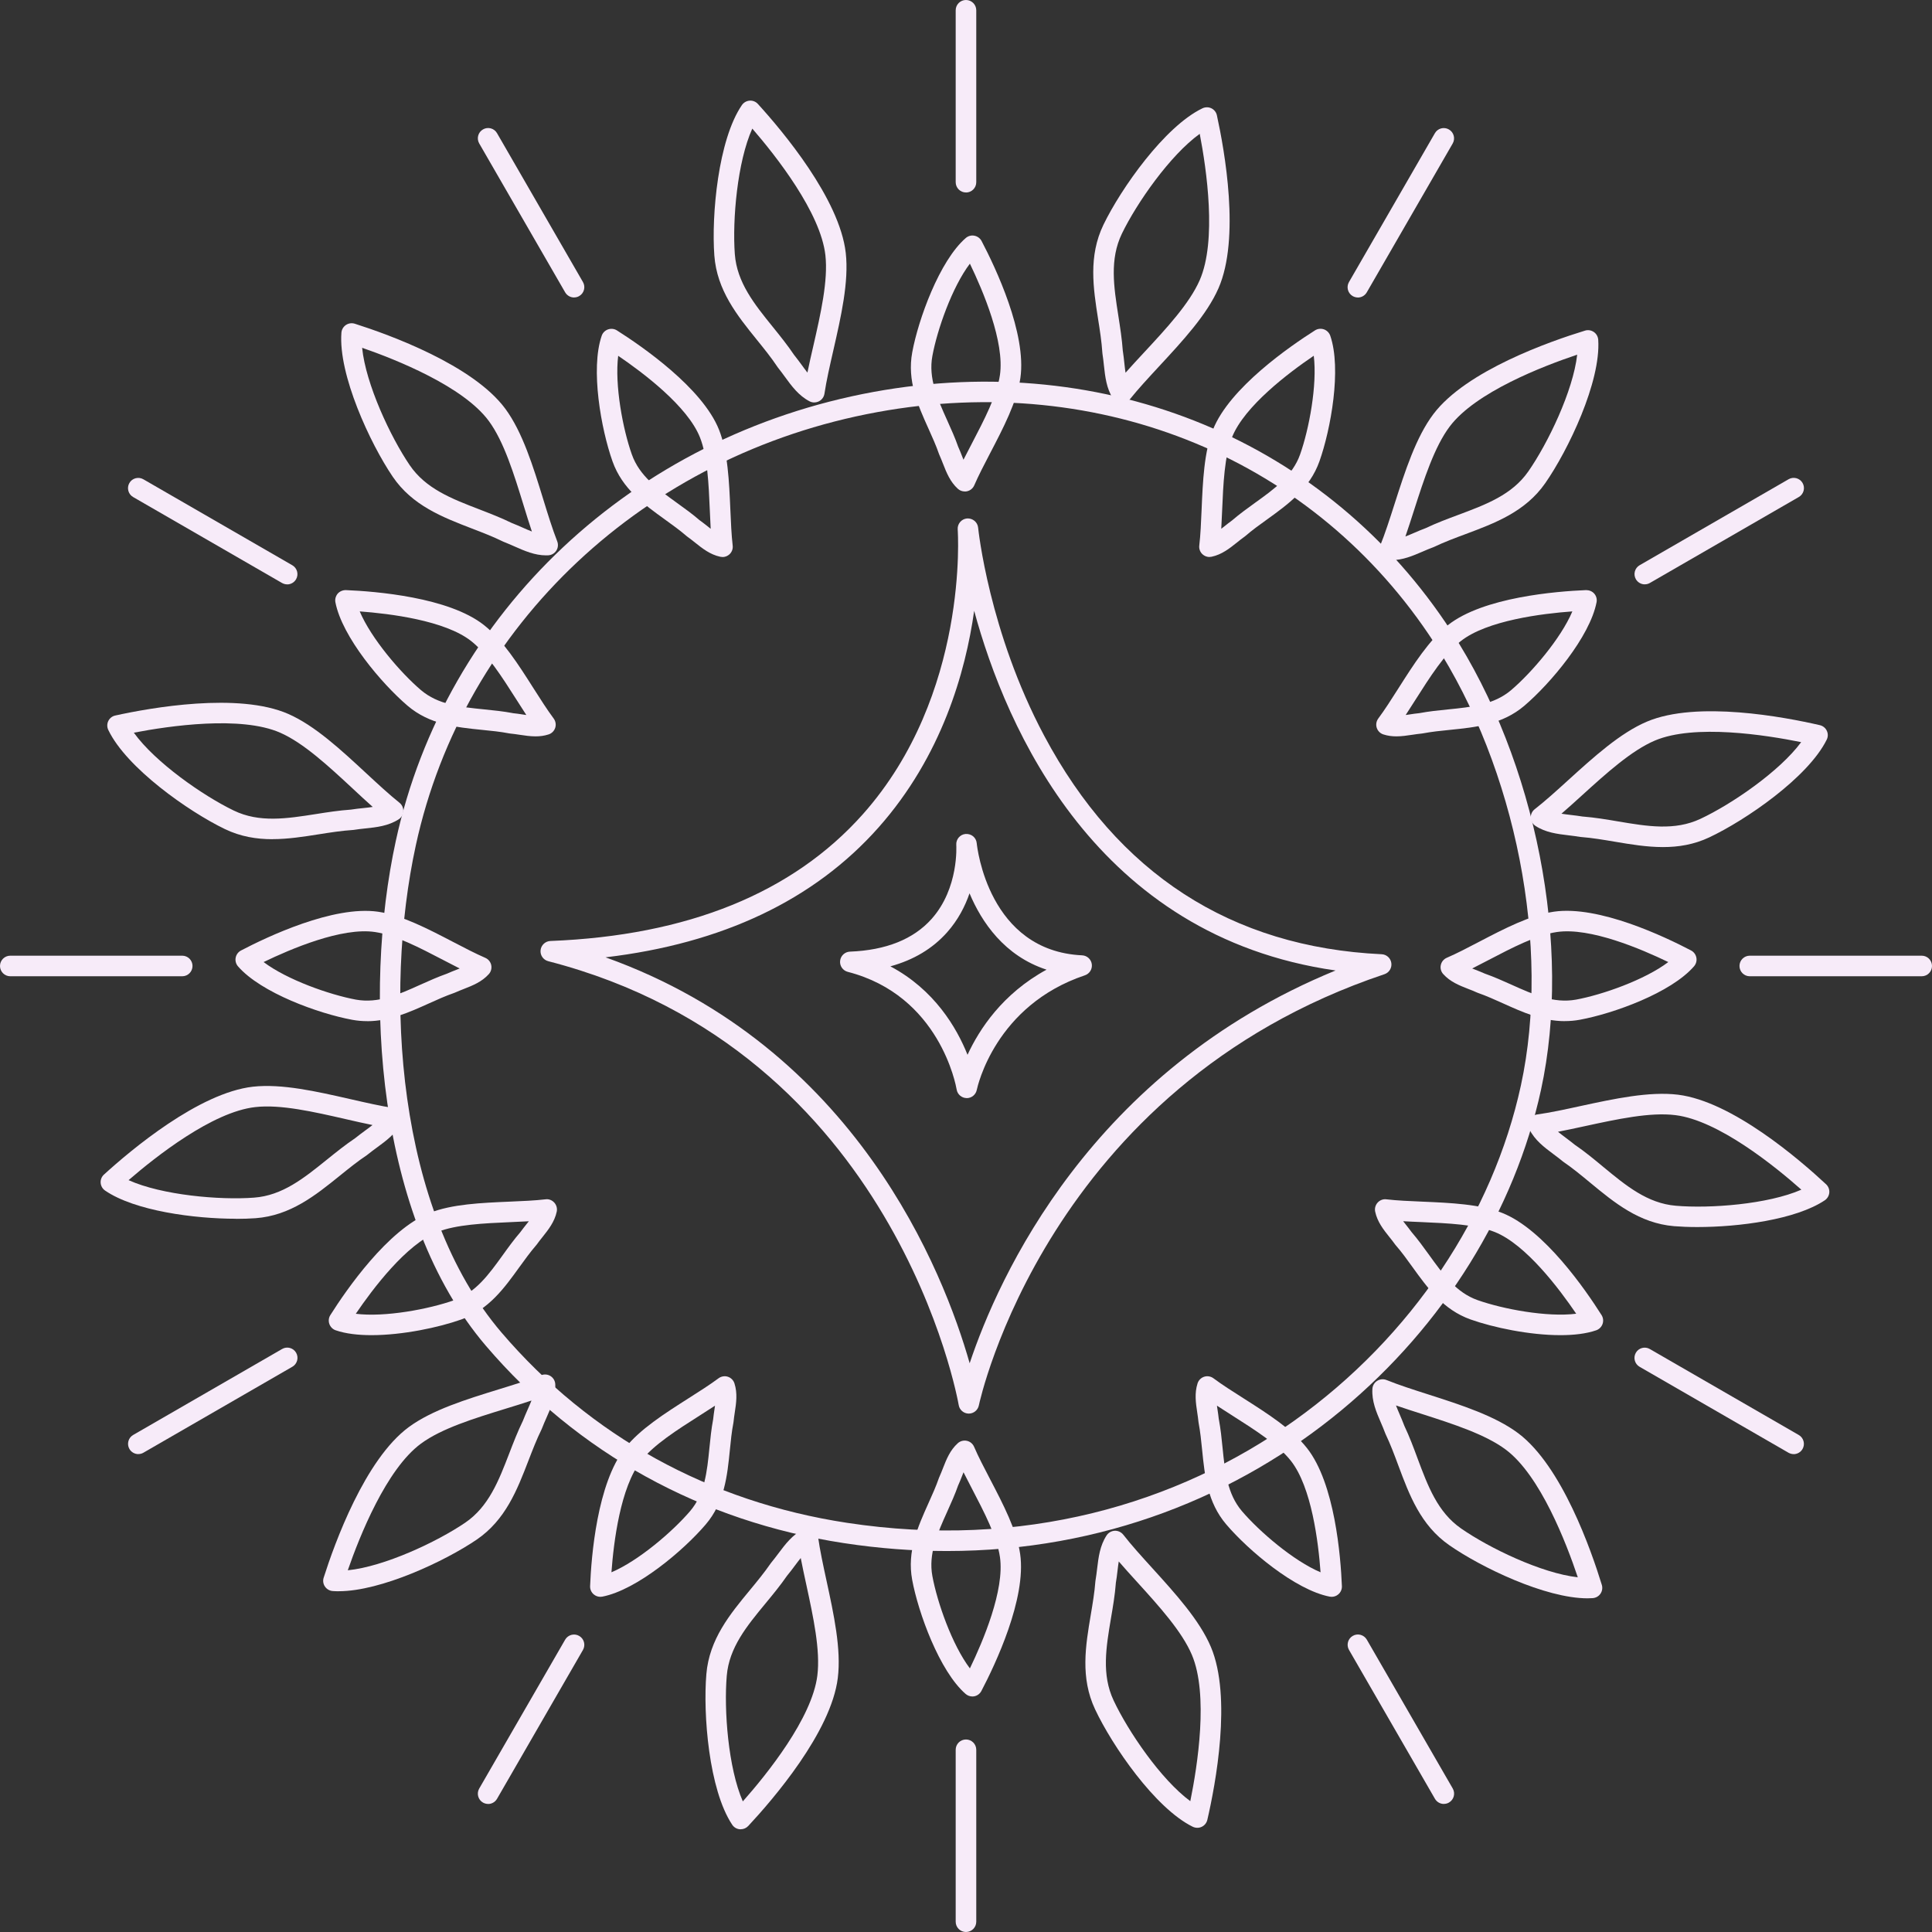 <svg xmlns="http://www.w3.org/2000/svg" viewBox="0 0 424.41 424.41"><rect x="0" y="0" width="424.41" height="424.41" fill="#333333" stroke="none"/><defs><style>      .cls-1 {        isolation: isolate;      }      .cls-2 {        mix-blend-mode: multiply;      }      .cls-3 {        fill: #f7ebf9;      }    </style></defs><g class="cls-1"><g id="Capa_2"><g id="Capa_1-2" data-name="Capa_1"><g class="cls-2"><path class="cls-3" d="M208.01,340.72c-7.35,0-14.91-.56-22.64-1.74h0c-31.27-4.76-58.46-19.74-78.63-43.34-24.05-28.15-27.12-77.23-19.79-110.92,10.92-50.24,52.13-88.96,104.98-98.63,51.11-9.33,99.75,10.81,126.91,52.62,18.63,28.68,26.54,69.15,19.68,100.7-11.48,52.79-62.13,101.31-130.5,101.31ZM186.04,334.52c77.06,11.75,135.8-39.64,148.06-96.07,6.62-30.45-1.04-69.55-19.05-97.28-26.15-40.26-73.01-59.68-122.32-50.64-51.05,9.34-90.84,46.69-101.38,95.15-7.1,32.64-4.24,80.05,18.81,107.03,19.45,22.76,45.69,37.22,75.88,41.81h0Z"></path><path class="cls-3" d="M212.82,310.53h-.04c-1.09-.02-2.01-.82-2.18-1.89-.13-.78-13.77-77.8-90.17-97.49-1.08-.28-1.8-1.31-1.68-2.42.12-1.11,1.04-1.97,2.15-2.02,30.15-1.18,53.25-10.55,68.65-27.85,23.35-26.24,20.86-62.19,20.83-62.55-.09-1.23.82-2.31,2.05-2.42,1.23-.08,2.32.8,2.44,2.03.02.23,2.36,22.91,14.51,45.7,16.14,30.29,41.08,46.44,74.13,48,1.09.05,1.98.86,2.13,1.94.15,1.08-.49,2.11-1.52,2.45-74.1,24.84-88.95,94.02-89.09,94.71-.21,1.05-1.14,1.81-2.21,1.81ZM133.02,210.3c55.03,19.68,74.33,69.28,79.99,89.17,6.26-18.74,26.51-64.19,80.38-86.28-52.62-7.51-72.36-53.16-79.39-79.01-1.89,13.41-7.11,31.95-21.05,47.64-14.12,15.89-34.25,25.44-59.93,28.48Z"></path><path class="cls-3" d="M212.37,241.22h-.04c-1.09-.02-2-.81-2.18-1.88-.14-.84-3.71-20.65-23.92-25.85-1.08-.28-1.8-1.31-1.68-2.42.12-1.11,1.03-1.97,2.15-2.02,7.93-.31,13.97-2.73,17.95-7.19,6.04-6.77,5.42-16.15,5.42-16.25-.09-1.23.82-2.31,2.05-2.41,1.29-.08,2.32.8,2.44,2.02.1.96,2.61,23.67,23.15,24.64,1.08.05,1.98.86,2.13,1.94.15,1.07-.49,2.11-1.52,2.45-19.68,6.6-23.59,24.43-23.75,25.18-.22,1.05-1.14,1.8-2.21,1.8ZM195.59,212.28c9.68,5.13,14.58,13.5,16.95,19.43,2.58-5.59,7.68-13.42,17.36-18.7-9.25-3.02-14.25-10.42-16.92-16.77-.97,2.83-2.51,5.85-4.93,8.57-3.18,3.58-7.35,6.07-12.46,7.47Z"></path><g><g><path class="cls-3" d="M211.93,107.96c-.55,0-1.09-.2-1.51-.58-1.7-1.55-2.5-3.55-3.26-5.5-.25-.63-.5-1.27-.79-1.92-.03-.07-.06-.13-.08-.19-.65-1.89-1.49-3.74-2.32-5.59-2.33-5.17-4.74-10.52-3.57-16.81,1.32-7.15,5.96-20.06,11.75-25.08.52-.45,1.22-.65,1.9-.51.68.13,1.26.56,1.58,1.17,3.04,5.79,9.94,20.31,8.52,30.1-.76,5.22-3.74,10.94-6.63,16.48-1.3,2.49-2.55,4.89-3.5,7.08-.29.67-.88,1.16-1.59,1.31-.16.04-.32.05-.48.05ZM210.51,98.19c.31.69.58,1.37.84,2.04.1.26.2.52.3.76.58-1.15,1.2-2.34,1.84-3.56,2.71-5.2,5.52-10.59,6.17-15.04,1.06-7.26-3.71-18.49-6.6-24.47-3.9,5.15-7.17,14.47-8.24,20.27-.91,4.9,1.11,9.39,3.25,14.14.87,1.94,1.75,3.88,2.44,5.87Z"></path><path class="cls-3" d="M213.61,372.67c-.54,0-1.06-.19-1.48-.55-5.78-5.02-10.43-17.93-11.75-25.08-1.16-6.29,1.25-11.64,3.57-16.81.83-1.85,1.67-3.7,2.32-5.59.02-.07.05-.13.08-.19.29-.65.55-1.29.79-1.92.76-1.94,1.55-3.95,3.26-5.49.54-.49,1.28-.68,1.99-.53.71.15,1.3.64,1.59,1.31.94,2.19,2.2,4.59,3.49,7.07,2.89,5.54,5.88,11.26,6.63,16.48,1.42,9.79-5.48,24.31-8.52,30.1-.32.61-.9,1.04-1.58,1.17-.14.03-.28.04-.42.04ZM210.51,326.22c-.69,1.99-1.57,3.93-2.44,5.87-2.14,4.75-4.16,9.24-3.25,14.14,1.07,5.8,4.34,15.11,8.24,20.27,2.89-5.98,7.66-17.21,6.6-24.47-.65-4.46-3.46-9.84-6.17-15.05-.63-1.22-1.25-2.41-1.83-3.56-.1.25-.2.5-.3.76-.26.67-.53,1.35-.84,2.04Z"></path></g><g><path class="cls-3" d="M158.71,122.36c-.16,0-.31-.02-.47-.05-2.25-.48-3.94-1.83-5.57-3.13-.53-.42-1.07-.85-1.64-1.26-.06-.04-.11-.09-.17-.13-1.52-1.31-3.17-2.5-4.81-3.68-4.6-3.32-9.36-6.74-11.5-12.77-2.5-7.05-4.89-20.28-2.37-27.59.22-.65.74-1.16,1.39-1.39.65-.22,1.37-.15,1.95.22,5.52,3.5,18.76,12.62,22.42,21.8,1.95,4.9,2.23,11.35,2.5,17.59.12,2.81.24,5.51.51,7.88.09.72-.18,1.44-.72,1.93-.42.38-.96.59-1.52.59ZM153.73,114.31c.61.44,1.18.89,1.75,1.34.22.17.43.34.64.51-.07-1.3-.13-2.63-.19-4.01-.25-5.86-.51-11.92-2.18-16.1-2.72-6.82-12.46-14.16-17.95-17.89-.8,6.41,1.02,16.11,3,21.67,1.66,4.7,5.66,7.57,9.88,10.62,1.73,1.24,3.46,2.49,5.05,3.87Z"></path><path class="cls-3" d="M292.53,350.78c-.14,0-.29-.01-.43-.04-7.59-1.47-17.85-10.15-22.71-15.85-4.15-4.86-4.74-10.7-5.31-16.34-.2-2.02-.41-4.04-.78-6.01-.01-.07-.02-.14-.03-.21-.07-.71-.17-1.38-.27-2.04-.31-2.07-.63-4.21.07-6.4.22-.69.77-1.24,1.46-1.46.69-.22,1.45-.09,2.03.34,1.91,1.42,4.2,2.88,6.57,4.38,5.27,3.35,10.72,6.82,13.98,10.96,6.13,7.77,7.4,23.79,7.67,30.32.03.69-.26,1.35-.78,1.8-.41.36-.93.55-1.47.55ZM267.75,311.78c.39,2.07.61,4.19.82,6.31.52,5.18,1.02,10.07,4.25,13.87,3.83,4.48,11.32,10.92,17.27,13.43-.48-6.62-1.97-18.72-6.52-24.49-2.79-3.54-7.91-6.79-12.86-9.94-1.16-.74-2.3-1.46-3.38-2.17.04.27.08.54.12.82.11.71.21,1.43.29,2.17Z"></path></g><g><path class="cls-3" d="M117.64,161.76c-1.19,0-2.36-.18-3.5-.35-.66-.1-1.35-.2-2.06-.27-.07,0-.14-.02-.21-.03-1.97-.38-3.99-.58-6.01-.78-5.64-.57-11.48-1.16-16.34-5.31-5.69-4.86-14.37-15.11-15.84-22.71-.13-.67.06-1.37.5-1.9.45-.52,1.14-.79,1.8-.78,6.53.27,22.56,1.55,30.32,7.67,4.14,3.26,7.6,8.71,10.95,13.98,1.51,2.37,2.96,4.65,4.38,6.56.43.58.56,1.34.34,2.03-.22.69-.76,1.24-1.45,1.46-.97.32-1.94.43-2.89.43ZM112.62,156.66c.75.07,1.48.18,2.18.29.28.04.55.08.82.12-.71-1.08-1.43-2.22-2.17-3.38-3.15-4.95-6.41-10.07-9.94-12.86-5.76-4.54-17.87-6.03-24.49-6.52,2.52,5.95,8.94,13.44,13.43,17.27,3.79,3.23,8.68,3.73,13.87,4.25,2.12.21,4.24.43,6.31.82Z"></path><path class="cls-3" d="M342.78,293.3c-6.83,0-14.77-1.69-19.71-3.44-6.03-2.14-9.45-6.9-12.77-11.5-1.18-1.64-2.37-3.3-3.69-4.81-.05-.05-.09-.11-.13-.16-.41-.58-.84-1.12-1.26-1.64-1.3-1.63-2.65-3.32-3.13-5.58-.15-.71.05-1.45.54-1.99.49-.54,1.22-.82,1.93-.72,2.37.28,5.08.39,7.89.51,6.24.27,12.68.55,17.57,2.49,9.2,3.67,18.31,16.91,21.8,22.43.37.59.45,1.3.22,1.95-.23.65-.74,1.16-1.39,1.39-2.2.76-4.94,1.07-7.88,1.07ZM310.1,270.67c1.37,1.59,2.63,3.33,3.87,5.05,3.04,4.22,5.92,8.22,10.61,9.88,5.56,1.97,15.26,3.8,21.67,2.99-3.73-5.49-11.07-15.23-17.89-17.95-4.18-1.66-10.24-1.92-16.1-2.18-1.38-.06-2.72-.11-4.02-.19.17.21.34.43.51.65.44.56.9,1.13,1.34,1.74Z"></path></g><g><path class="cls-3" d="M80.65,224.32c-1.07,0-2.17-.09-3.29-.3-7.36-1.36-20.01-5.91-25.08-11.74-.45-.52-.64-1.22-.51-1.9s.56-1.26,1.17-1.58c5.79-3.03,20.29-9.92,30.1-8.52,5.22.76,10.94,3.75,16.48,6.63,2.49,1.3,4.89,2.55,7.08,3.5.67.29,1.16.88,1.31,1.59.15.71-.04,1.45-.53,1.99-1.54,1.71-3.55,2.5-5.49,3.26-.63.25-1.27.5-1.92.79-.06.03-.13.06-.2.08-1.9.66-3.75,1.49-5.6,2.33-4.24,1.91-8.61,3.88-13.52,3.88ZM57.91,211.34c5.15,3.89,14.47,7.17,20.27,8.25,4.9.89,9.39-1.11,14.13-3.26,1.94-.87,3.89-1.74,5.87-2.44.69-.31,1.37-.58,2.04-.84.26-.1.52-.2.76-.3-1.16-.58-2.35-1.2-3.57-1.84-5.2-2.71-10.58-5.52-15.04-6.17-7.25-1.09-18.49,3.71-24.47,6.6ZM99.03,215.99h.04-.04Z"></path><path class="cls-3" d="M343.76,224.32c-4.91,0-9.27-1.96-13.52-3.88-1.85-.83-3.7-1.67-5.59-2.33-.07-.02-.13-.05-.2-.08-.65-.3-1.29-.55-1.92-.79-1.94-.76-3.95-1.55-5.49-3.26-.49-.54-.69-1.28-.53-1.99.15-.71.64-1.3,1.31-1.59,2.19-.94,4.59-2.2,7.08-3.5,5.54-2.89,11.26-5.87,16.48-6.63,9.83-1.41,24.31,5.49,30.1,8.52.61.32,1.04.9,1.17,1.58.13.68-.06,1.37-.51,1.9-5.07,5.84-17.71,10.38-25.07,11.74-1.13.21-2.22.3-3.29.3ZM326.21,213.89c1.99.7,3.93,1.57,5.87,2.44,4.75,2.14,9.23,4.15,14.14,3.26,5.8-1.07,15.11-4.35,20.26-8.25-5.98-2.89-17.19-7.67-24.47-6.6-4.46.65-9.84,3.45-15.04,6.17-1.22.64-2.41,1.26-3.57,1.84.25.1.5.2.76.3.67.26,1.35.53,2.04.84Z"></path></g><g><path class="cls-3" d="M81.63,293.3c-2.95,0-5.68-.31-7.89-1.07-.65-.22-1.16-.74-1.39-1.39-.23-.65-.15-1.37.22-1.95,3.49-5.52,12.61-18.76,21.8-22.43,4.89-1.95,11.34-2.22,17.57-2.49,2.81-.12,5.52-.23,7.89-.51.72-.11,1.44.18,1.93.72.49.54.69,1.28.54,1.99-.48,2.25-1.83,3.94-3.13,5.58-.42.52-.85,1.07-1.26,1.64-.04.06-.08.11-.13.16-1.31,1.52-2.5,3.17-3.69,4.81-3.31,4.6-6.74,9.36-12.77,11.5-4.93,1.75-12.88,3.44-19.71,3.44ZM78.15,288.6c6.41.81,16.11-1.02,21.67-3,4.7-1.66,7.57-5.66,10.62-9.88,1.24-1.73,2.49-3.45,3.87-5.05.44-.61.9-1.18,1.34-1.74.18-.22.35-.44.52-.65-1.3.07-2.64.13-4.02.19-5.86.26-11.92.52-16.1,2.18-6.83,2.72-14.16,12.46-17.89,17.95ZM116.08,272.07h.04-.04Z"></path><path class="cls-3" d="M306.77,161.76c-.95,0-1.91-.11-2.89-.43-.69-.22-1.23-.77-1.45-1.46-.22-.69-.09-1.45.34-2.03,1.42-1.91,2.88-4.2,4.38-6.56,3.35-5.27,6.81-10.72,10.95-13.98,7.76-6.12,23.79-7.4,30.32-7.67.69,0,1.35.26,1.8.78.45.52.64,1.22.5,1.9-1.47,7.59-10.15,17.85-15.84,22.71-4.87,4.15-10.7,4.74-16.34,5.31-2.02.2-4.04.41-6.01.78-.07.01-.14.02-.21.03-.71.07-1.39.17-2.06.27-1.15.17-2.32.35-3.51.35ZM312.11,158.9h.04-.04ZM345.39,134.31c-6.63.48-18.73,1.98-24.49,6.52-3.54,2.79-6.79,7.91-9.94,12.86-.74,1.16-1.46,2.3-2.17,3.38.27-.04.54-.08.82-.12.71-.11,1.43-.22,2.18-.29,2.07-.39,4.19-.61,6.31-.82,5.18-.52,10.07-1.02,13.87-4.25,4.49-3.83,10.91-11.32,13.43-17.27Z"></path></g><g><path class="cls-3" d="M131.88,350.78c-.53,0-1.06-.19-1.47-.55-.52-.45-.81-1.11-.78-1.8.26-6.53,1.54-22.55,7.67-30.32,3.26-4.14,8.71-7.6,13.98-10.96,2.37-1.51,4.66-2.96,6.57-4.38.58-.43,1.34-.56,2.03-.34.69.22,1.24.77,1.46,1.46.7,2.19.39,4.33.07,6.39-.1.67-.2,1.35-.27,2.05,0,.07-.02.14-.03.21-.38,1.97-.58,3.99-.78,6.01-.57,5.65-1.16,11.48-5.31,16.34-4.86,5.7-15.12,14.38-22.71,15.85-.14.03-.29.04-.43.04ZM157.07,308.79c-1.08.71-2.21,1.43-3.37,2.17-4.95,3.15-10.07,6.4-12.86,9.94-4.55,5.77-6.04,17.87-6.52,24.49,5.95-2.52,13.44-8.95,17.27-13.43,3.24-3.79,3.73-8.69,4.25-13.87.21-2.12.43-4.24.82-6.31.08-.74.18-1.47.29-2.18.04-.28.08-.55.12-.82ZM158.89,312.11h.04-.04Z"></path><path class="cls-3" d="M265.69,122.36c-.55,0-1.1-.21-1.52-.59-.54-.49-.81-1.21-.72-1.93.28-2.36.39-5.07.51-7.87.27-6.24.54-12.7,2.5-17.6,3.66-9.18,16.9-18.3,22.42-21.8.58-.37,1.3-.44,1.95-.22.65.23,1.16.74,1.39,1.39,2.52,7.3.13,20.53-2.37,27.59-2.14,6.03-6.9,9.45-11.5,12.77-1.65,1.18-3.3,2.37-4.81,3.68-.06.04-.11.09-.17.13-.58.41-1.12.84-1.64,1.26-1.63,1.3-3.32,2.65-5.57,3.13-.16.03-.31.05-.47.05ZM288.6,78.15c-5.5,3.73-15.23,11.07-17.95,17.89-1.67,4.18-1.93,10.25-2.18,16.12-.06,1.37-.12,2.71-.19,4,.21-.17.42-.34.65-.51.56-.45,1.13-.9,1.74-1.34,1.6-1.38,3.33-2.63,5.05-3.87,4.23-3.04,8.22-5.92,9.88-10.62,1.97-5.56,3.79-15.26,3-21.67ZM272.07,116.08h.04-.04Z"></path></g></g><g><g><path class="cls-3" d="M246.4,88.62s-.08,0-.12,0c-.73-.04-1.39-.42-1.78-1.04-1.45-2.27-1.73-4.84-2-7.33-.09-.83-.18-1.68-.32-2.55-.01-.07-.02-.14-.02-.21-.16-2.44-.55-4.97-.94-7.41-1.06-6.78-2.16-13.8,1.18-20.71,3.85-7.95,13.42-21.58,21.75-25.58.62-.29,1.35-.3,1.96,0,.62.3,1.07.87,1.21,1.54,1.7,7.77,5.15,27.03.35,37.99-2.55,5.84-7.9,11.6-13.07,17.18-2.38,2.57-4.63,5-6.44,7.26-.43.54-1.08.85-1.76.85ZM246.66,77.1c.14.91.24,1.8.33,2.67.08.74.16,1.45.26,2.11,1.27-1.44,2.64-2.91,4.05-4.43,4.92-5.3,10.01-10.78,12.25-15.92,3.78-8.65,1.51-24.3,0-32.13-6.51,4.69-13.82,15.16-17.1,21.93-2.72,5.64-1.78,11.66-.78,18.04.39,2.52.8,5.11.98,7.71Z"></path><path class="cls-3" d="M162.71,401.84c-.06,0-.12,0-.18,0-.69-.05-1.31-.42-1.69-1-5.13-7.7-6.42-24.3-5.67-33.1.65-7.64,5.17-13.12,9.54-18.41,1.58-1.91,3.21-3.89,4.59-5.9.04-.06.08-.11.13-.17.56-.67,1.07-1.36,1.57-2.02,1.5-2,3.05-4.07,5.46-5.29.65-.33,1.42-.33,2.06.01.64.34,1.09.96,1.19,1.69.4,2.87,1.1,6.11,1.84,9.53,1.61,7.43,3.28,15.12,2.49,21.44-1.47,11.88-14.25,26.69-19.67,32.5-.43.46-1.03.72-1.65.72ZM172.95,346.07c-1.48,2.15-3.15,4.18-4.77,6.14-4.11,4.98-8,9.68-8.53,15.92-.64,7.49.31,20.23,3.53,27.59,5.28-5.96,15.21-18.28,16.37-27.65.69-5.56-.89-12.86-2.42-19.93-.44-2.03-.87-4-1.23-5.88-.43.52-.85,1.09-1.3,1.69-.52.7-1.06,1.42-1.65,2.13Z"></path></g><g><path class="cls-3" d="M178.88,88.41c-.36,0-.71-.08-1.04-.25-2.4-1.25-3.93-3.34-5.4-5.36-.49-.67-.99-1.36-1.54-2.04-.04-.05-.09-.11-.12-.17-1.35-2.03-2.96-4.02-4.52-5.95-4.32-5.34-8.77-10.87-9.34-18.52-.65-8.81.83-25.4,6.05-33.03.39-.57,1.02-.93,1.7-.98.68-.06,1.36.22,1.82.73,5.36,5.88,17.96,20.83,19.3,32.73.71,6.33-1.04,13.99-2.73,21.4-.78,3.42-1.52,6.64-1.95,9.51-.11.72-.56,1.34-1.2,1.67-.32.16-.67.25-1.02.25ZM174.47,78c.57.71,1.1,1.44,1.62,2.14.44.6.86,1.18,1.28,1.71.38-1.89.83-3.85,1.3-5.87,1.61-7.05,3.27-14.33,2.65-19.9-1.05-9.38-10.85-21.81-16.06-27.83-3.3,7.32-4.39,20.05-3.84,27.55.46,6.25,4.29,11,8.35,16.02,1.6,1.98,3.25,4.03,4.7,6.19Z"></path><path class="cls-3" d="M263.01,401.52c-.34,0-.68-.08-1-.23-8.29-4.09-17.71-17.83-21.46-25.82-3.26-6.95-2.08-13.95-.94-20.72.41-2.44.84-4.97,1.02-7.4,0-.07.01-.14.03-.21.15-.87.25-1.72.35-2.55.3-2.48.6-5.04,2.08-7.3.4-.61,1.07-.99,1.8-1.02.72-.03,1.42.3,1.87.87,1.78,2.29,4.01,4.74,6.37,7.34,5.11,5.63,10.39,11.45,12.87,17.31,4.66,11.03,1.01,30.24-.78,37.98-.16.67-.61,1.24-1.23,1.53-.31.15-.64.22-.97.22ZM245.12,347.79c-.2,2.6-.64,5.19-1.07,7.7-1.07,6.37-2.09,12.38.58,18.05,3.2,6.81,10.39,17.37,16.85,22.13,1.59-7.81,4.03-23.44.35-32.13-2.18-5.15-7.2-10.69-12.06-16.04-1.4-1.54-2.75-3.03-4.01-4.49-.11.67-.19,1.37-.28,2.11-.1.87-.21,1.77-.37,2.67Z"></path></g><g><path class="cls-3" d="M119.98,122c-2.52,0-4.75-.99-6.92-1.95-.76-.33-1.54-.68-2.36-1-.07-.02-.13-.05-.19-.08-2.19-1.08-4.58-2-6.9-2.89-6.4-2.47-13.03-5.02-17.34-11.36-4.96-7.31-11.98-22.42-11.27-31.63.05-.69.42-1.31.99-1.7.57-.38,1.28-.48,1.94-.28,7.58,2.41,25.97,9.06,33.08,18.69,3.78,5.13,6.1,12.64,8.34,19.92,1.03,3.35,2.01,6.51,3.06,9.2.26.68.19,1.44-.21,2.05-.4.61-1.06.99-1.79,1.02-.14,0-.29.01-.43.01ZM112.4,114.88c.86.33,1.68.7,2.48,1.05.68.3,1.33.59,1.96.83-.61-1.82-1.2-3.74-1.81-5.72-2.13-6.91-4.33-14.06-7.66-18.57-5.6-7.59-20.29-13.46-27.82-16.07.8,7.99,6.22,19.56,10.45,25.78,3.52,5.18,9.21,7.37,15.23,9.69,2.37.92,4.83,1.86,7.17,3.01Z"></path><path class="cls-3" d="M348.74,351.11c-9.28,0-23.42-6.82-30.37-11.67-6.3-4.38-8.78-11.04-11.18-17.48-.86-2.32-1.76-4.72-2.81-6.92-.03-.06-.06-.13-.08-.19-.3-.82-.64-1.6-.97-2.37-.99-2.3-2.01-4.67-1.85-7.37.04-.73.43-1.39,1.04-1.77.61-.39,1.38-.46,2.05-.19,2.69,1.09,5.84,2.1,9.18,3.17,7.24,2.32,14.72,4.73,19.81,8.56,9.55,7.21,15.99,25.68,18.32,33.28.2.66.09,1.37-.3,1.94-.39.57-1.02.92-1.71.97-.37.02-.74.04-1.13.04ZM308.49,313.2c1.12,2.35,2.04,4.81,2.92,7.2,2.26,6.05,4.39,11.77,9.53,15.35,6.17,4.3,17.68,9.85,25.66,10.74-2.53-7.56-8.23-22.32-15.76-28-4.47-3.37-11.58-5.66-18.46-7.87-1.98-.63-3.9-1.25-5.72-1.88.24.63.52,1.28.81,1.96.34.81.7,1.63,1.02,2.49Z"></path></g><g><path class="cls-3" d="M59.86,184.35c-3.5,0-7-.55-10.49-2.24-7.95-3.84-21.58-13.41-25.58-21.76-.3-.62-.3-1.34,0-1.96.3-.62.87-1.07,1.54-1.21,7.77-1.71,27.03-5.14,37.99-.35,5.83,2.55,11.6,7.9,17.17,13.07,2.57,2.38,5,4.63,7.26,6.44.57.45.88,1.15.85,1.88-.04.73-.43,1.39-1.04,1.78-2.27,1.45-4.84,1.73-7.33,1.99-.83.09-1.68.18-2.54.32-.07,0-.14.02-.21.02-2.43.16-4.96.55-7.41.94-3.36.53-6.79,1.07-10.22,1.07ZM77.35,180.09h.04-.04ZM29.4,160.95c4.69,6.52,15.17,13.83,21.94,17.1,5.63,2.73,11.66,1.78,18.05.78,2.51-.4,5.11-.8,7.71-.98.91-.15,1.8-.24,2.67-.33.74-.08,1.44-.15,2.11-.26-1.44-1.27-2.91-2.64-4.43-4.06-5.3-4.92-10.78-10-15.91-12.25-8.64-3.78-24.31-1.5-32.13,0Z"></path><path class="cls-3" d="M372.84,269.55c-1.87,0-3.59-.07-5.09-.19-7.65-.65-13.12-5.17-18.42-9.55-1.91-1.58-3.88-3.21-5.9-4.59-.06-.04-.11-.08-.17-.13-.68-.56-1.36-1.07-2.03-1.57-2-1.5-4.07-3.04-5.28-5.46-.33-.65-.32-1.41.02-2.06.34-.64.96-1.08,1.69-1.18,2.87-.4,6.11-1.1,9.54-1.85,7.43-1.61,15.12-3.26,21.43-2.49,11.89,1.48,26.69,14.25,32.51,19.67.5.47.77,1.15.71,1.83-.06.69-.42,1.31-1,1.7-6.38,4.26-18.9,5.87-28,5.87ZM346.07,251.56c2.15,1.48,4.17,3.15,6.13,4.78,4.98,4.11,9.68,8,15.92,8.53,7.49.65,20.23-.31,27.59-3.53-5.96-5.28-18.27-15.21-27.65-16.37-5.56-.7-12.86.89-19.92,2.42-2.03.44-4,.87-5.89,1.23.52.43,1.09.85,1.68,1.3.7.52,1.42,1.07,2.13,1.65Z"></path></g><g><path class="cls-3" d="M51.85,267.73c-9.16,0-22.23-1.72-28.76-6.19-.57-.39-.93-1.02-.98-1.7-.05-.69.22-1.36.73-1.82,5.88-5.36,20.83-17.96,32.73-19.3,6.32-.7,13.98,1.04,21.39,2.73,3.42.78,6.66,1.52,9.52,1.96.72.11,1.34.56,1.67,1.21.33.65.33,1.41,0,2.06-1.24,2.4-3.33,3.92-5.35,5.4-.67.49-1.36,1-2.04,1.55-.06.04-.11.09-.17.13-2.03,1.35-4.02,2.96-5.95,4.52-5.34,4.31-10.87,8.77-18.52,9.33-1.28.09-2.72.14-4.27.14ZM28.25,259.25c7.32,3.3,20.04,4.41,27.54,3.84,6.24-.45,10.99-4.29,16.01-8.34,1.98-1.59,4.03-3.25,6.19-4.7.72-.58,1.44-1.11,2.14-1.63.61-.44,1.18-.86,1.7-1.28-1.89-.38-3.85-.83-5.89-1.3-7.04-1.61-14.33-3.28-19.88-2.64-9.38,1.05-21.81,10.85-27.83,16.06ZM79.34,251.86h.04-.04Z"></path><path class="cls-3" d="M365.31,186.08c-3.56,0-7.09-.59-10.57-1.18-2.44-.41-4.97-.84-7.4-1.03-.07,0-.14-.01-.21-.02-.87-.15-1.72-.25-2.54-.35-2.48-.3-5.04-.6-7.3-2.08-.61-.4-.99-1.07-1.02-1.79-.03-.73.29-1.42.87-1.87,2.28-1.78,4.74-4,7.33-6.36,5.63-5.11,11.46-10.4,17.32-12.88,11.02-4.66,30.23-1.01,37.98.78.67.15,1.24.61,1.53,1.23.3.62.29,1.34-.02,1.96-4.1,8.3-17.83,17.71-25.82,21.47-3.38,1.59-6.77,2.12-10.14,2.12ZM347.79,179.38c2.6.21,5.19.64,7.7,1.07,6.36,1.07,12.38,2.09,18.05-.57,6.81-3.19,17.36-10.39,22.13-16.85-7.81-1.58-23.44-4.03-32.13-.35-5.16,2.19-10.7,7.21-16.05,12.07-1.54,1.4-3.03,2.75-4.48,4,.66.11,1.37.19,2.1.28.87.1,1.76.21,2.67.36Z"></path></g><g><path class="cls-3" d="M74.42,349.56c-.46,0-.9-.02-1.34-.05-.69-.05-1.31-.42-1.7-.99-.39-.57-.49-1.29-.28-1.94,2.41-7.58,9.06-25.97,18.69-33.08,5.13-3.78,12.64-6.1,19.91-8.34,3.35-1.03,6.51-2.01,9.21-3.07.67-.26,1.44-.19,2.05.21.61.4.99,1.06,1.02,1.79.12,2.7-.92,5.06-1.93,7.34-.34.76-.68,1.55-1,2.37-.02.07-.05.13-.08.19-1.08,2.19-2,4.58-2.89,6.88-2.47,6.41-5.03,13.03-11.37,17.35-6.96,4.73-21,11.33-30.29,11.33ZM116.76,307.66c-1.82.61-3.74,1.2-5.73,1.81-6.91,2.13-14.05,4.33-18.56,7.66-7.6,5.6-13.46,20.29-16.07,27.82,7.99-.8,19.56-6.22,25.77-10.44,5.18-3.52,7.38-9.22,9.7-15.24.91-2.37,1.86-4.82,3-7.16.33-.86.7-1.69,1.05-2.49.3-.68.59-1.33.83-1.95ZM116.95,313.01h.04-.04Z"></path><path class="cls-3" d="M305.66,123.05c-.18,0-.36,0-.54-.02-.73-.04-1.39-.43-1.78-1.04-.39-.61-.46-1.38-.18-2.05,1.09-2.69,2.1-5.84,3.17-9.18,2.32-7.24,4.72-14.73,8.56-19.81,7.21-9.55,25.68-15.99,33.29-18.32.66-.21,1.37-.09,1.94.3.57.39.92,1.02.97,1.71.6,9.23-6.59,24.25-11.64,31.5-4.38,6.29-11.04,8.77-17.48,11.18-2.32.86-4.72,1.76-6.92,2.81-.06.03-.13.06-.19.08-.82.3-1.61.64-2.37.97-2.14.92-4.35,1.87-6.83,1.87ZM314.08,118.1h.04-.04ZM346.48,77.91c-7.56,2.53-22.31,8.23-28,15.76-3.37,4.47-5.66,11.59-7.87,18.47-.63,1.98-1.25,3.89-1.88,5.71.63-.24,1.28-.52,1.96-.81.8-.35,1.63-.7,2.49-1.02,2.35-1.12,4.81-2.04,7.2-2.93,6.05-2.26,11.77-4.39,15.35-9.53,4.3-6.17,9.84-17.67,10.74-25.66Z"></path></g></g><g><path class="cls-3" d="M212.2,42.28c-1.25,0-2.26-1.01-2.26-2.26V2.26c0-1.25,1.01-2.26,2.26-2.26s2.26,1.01,2.26,2.26v37.77c0,1.25-1.01,2.26-2.26,2.26Z"></path><path class="cls-3" d="M212.2,424.41c-1.25,0-2.26-1.01-2.26-2.26v-37.77c0-1.25,1.01-2.26,2.26-2.26s2.26,1.01,2.26,2.26v37.77c0,1.25-1.01,2.26-2.26,2.26Z"></path></g><g><path class="cls-3" d="M126.11,65.35c-.78,0-1.54-.41-1.96-1.13l-18.88-32.71c-.62-1.08-.25-2.46.83-3.08,1.07-.63,2.46-.26,3.08.82l18.88,32.71c.62,1.08.25,2.46-.83,3.08-.35.21-.74.3-1.13.3Z"></path><path class="cls-3" d="M317.18,396.28c-.78,0-1.54-.41-1.96-1.13l-18.88-32.71c-.62-1.08-.25-2.46.83-3.08,1.07-.63,2.46-.25,3.08.82l18.88,32.71c.62,1.08.25,2.46-.83,3.08-.35.21-.74.3-1.13.3Z"></path></g><g><path class="cls-3" d="M63.09,128.37c-.38,0-.77-.1-1.13-.3l-32.71-18.88c-1.08-.62-1.45-2-.83-3.08.62-1.08,2-1.45,3.08-.82l32.71,18.88c1.08.62,1.45,2,.83,3.08-.42.72-1.18,1.13-1.96,1.13Z"></path><path class="cls-3" d="M394.02,319.43c-.38,0-.77-.1-1.13-.3l-32.71-18.88c-1.08-.62-1.45-2-.83-3.08.62-1.08,2-1.45,3.08-.82l32.71,18.88c1.08.62,1.45,2,.83,3.08-.42.72-1.18,1.13-1.96,1.13Z"></path></g><g><path class="cls-3" d="M40.02,214.46H2.26c-1.25,0-2.26-1.01-2.26-2.26s1.01-2.26,2.26-2.26h37.77c1.25,0,2.26,1.01,2.26,2.26s-1.01,2.26-2.26,2.26Z"></path><path class="cls-3" d="M422.15,214.46h-37.77c-1.25,0-2.26-1.01-2.26-2.26s1.01-2.26,2.26-2.26h37.77c1.25,0,2.26,1.01,2.26,2.26s-1.01,2.26-2.26,2.26Z"></path></g><g><path class="cls-3" d="M30.39,319.43c-.78,0-1.54-.41-1.96-1.13-.62-1.08-.25-2.46.83-3.08l32.71-18.88c1.07-.63,2.46-.26,3.08.82.62,1.08.25,2.46-.83,3.08l-32.71,18.88c-.35.21-.74.3-1.13.3Z"></path><path class="cls-3" d="M361.32,128.37c-.78,0-1.54-.41-1.96-1.13-.62-1.08-.25-2.46.83-3.08l32.71-18.88c1.07-.63,2.46-.26,3.08.82.62,1.08.25,2.46-.83,3.08l-32.71,18.88c-.35.21-.74.3-1.13.3Z"></path></g><g><path class="cls-3" d="M107.23,396.28c-.38,0-.77-.1-1.13-.3-1.08-.62-1.45-2-.83-3.08l18.88-32.71c.62-1.07,2-1.45,3.08-.82,1.08.62,1.45,2,.83,3.08l-18.88,32.71c-.42.72-1.18,1.13-1.96,1.13Z"></path><path class="cls-3" d="M298.29,65.35c-.38,0-.77-.1-1.13-.3-1.08-.62-1.45-2-.83-3.08l18.88-32.71c.62-1.08,2-1.45,3.08-.82,1.08.62,1.45,2,.83,3.08l-18.88,32.71c-.42.72-1.18,1.13-1.96,1.13Z"></path></g></g></g></g></g></svg>